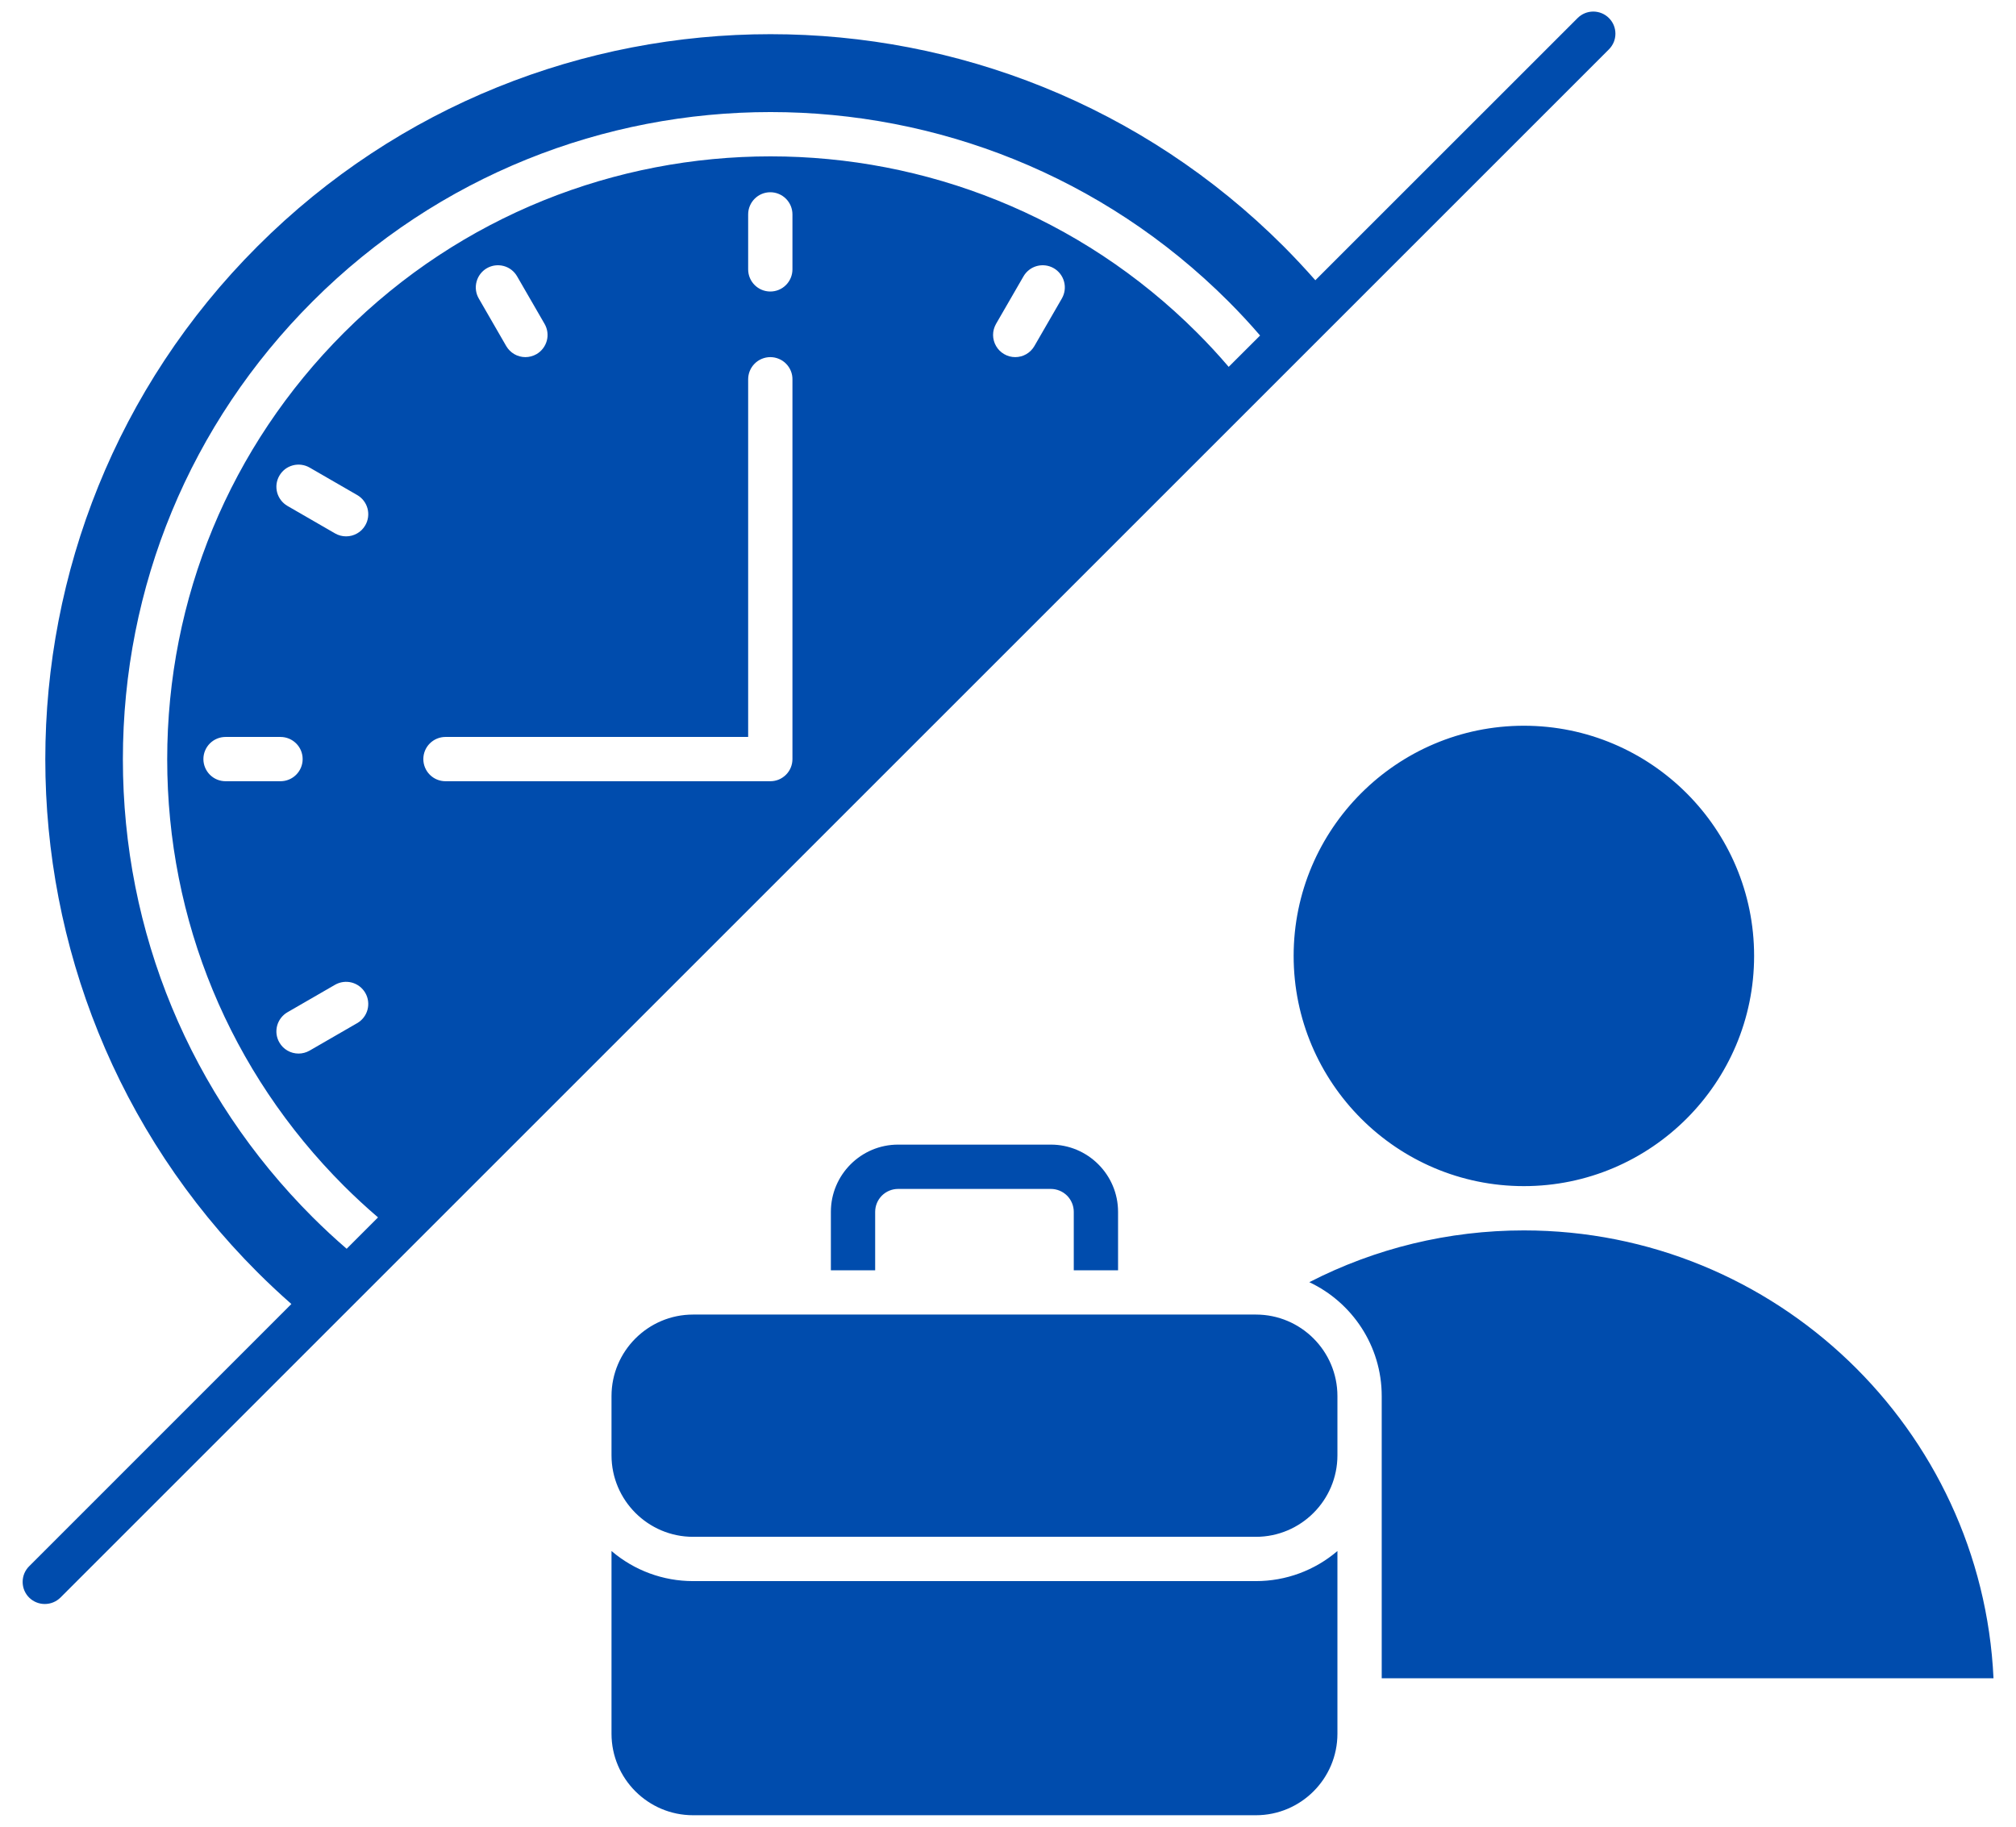 <svg width="64" height="58" viewBox="0 0 64 58" fill="none" xmlns="http://www.w3.org/2000/svg">
<path fill-rule="evenodd" clip-rule="evenodd" d="M9.923 9.571C17.94 1.554 30.983 1.554 38.999 9.571C39.347 9.919 39.682 10.28 40.003 10.653C40.002 10.652 39.09 11.564 39.006 11.648C38.687 11.274 38.353 10.913 38.005 10.565C30.537 3.098 18.386 3.098 10.918 10.565C7.3 14.184 5.308 18.993 5.308 24.109C5.308 29.224 7.3 34.036 10.918 37.653C11.266 38 11.627 38.334 12.001 38.654L11.005 39.65C10.632 39.328 10.272 38.994 9.923 38.646C6.04 34.764 3.901 29.601 3.901 24.109C3.901 18.617 6.04 13.454 9.923 9.571ZM27.783 40.333V38.478C27.783 38.285 27.86 38.1 27.996 37.963C28.133 37.827 28.318 37.75 28.511 37.75H33.36C33.553 37.75 33.738 37.827 33.875 37.963C34.011 38.1 34.088 38.285 34.088 38.478V40.333H35.494V38.478C35.494 37.301 34.537 36.343 33.36 36.343H28.511C27.334 36.343 26.377 37.301 26.377 38.478V40.333H27.783ZM41.757 8.898C41.432 8.529 41.096 8.17 40.749 7.821C31.768 -1.16 17.154 -1.16 8.174 7.821C-0.807 16.802 -0.807 31.416 8.174 40.396C8.522 40.743 8.881 41.08 9.25 41.404L8.255 42.4L0.925 49.731C0.859 49.796 0.808 49.874 0.772 49.959C0.737 50.044 0.719 50.136 0.719 50.228C0.719 50.32 0.737 50.412 0.772 50.497C0.808 50.582 0.859 50.66 0.925 50.725C1.057 50.856 1.236 50.929 1.422 50.929C1.608 50.929 1.787 50.856 1.919 50.725L51.077 1.567C51.142 1.502 51.194 1.424 51.23 1.339C51.265 1.254 51.283 1.162 51.283 1.07C51.283 0.977 51.265 0.886 51.23 0.801C51.194 0.715 51.142 0.638 51.077 0.573C50.945 0.441 50.766 0.367 50.58 0.367C50.394 0.367 50.215 0.441 50.083 0.573C47.307 3.348 44.532 6.123 41.757 8.898ZM41.068 30.351C41.068 26.321 44.347 23.043 48.377 23.043C52.408 23.043 55.686 26.321 55.686 30.351C55.686 34.382 52.408 37.661 48.377 37.661C44.347 37.661 41.068 34.382 41.068 30.351ZM43.864 44.327C43.864 42.731 42.922 41.349 41.565 40.711C43.662 39.633 45.985 39.067 48.377 39.067C56.371 39.067 62.918 45.384 63.286 53.288H43.864V44.327ZM39.87 50.202C40.819 50.203 41.737 49.864 42.458 49.247V55.048C42.458 56.475 41.297 57.636 39.87 57.636H22.002C20.575 57.636 19.413 56.476 19.413 55.048V49.247C20.135 49.864 21.053 50.203 22.002 50.202H39.87ZM39.87 41.739C41.297 41.739 42.458 42.899 42.458 44.327V46.208C42.458 47.634 41.297 48.796 39.87 48.796H22.002C20.575 48.796 19.413 47.634 19.413 46.208V44.327C19.413 42.9 20.575 41.739 22.002 41.739H39.87ZM11.597 16.678C11.69 16.517 11.715 16.325 11.667 16.145C11.619 15.965 11.501 15.811 11.339 15.718L9.829 14.846C9.749 14.8 9.661 14.77 9.569 14.758C9.478 14.746 9.385 14.752 9.296 14.776C9.206 14.8 9.123 14.841 9.049 14.897C8.976 14.954 8.915 15.024 8.869 15.104C8.822 15.184 8.793 15.272 8.78 15.363C8.768 15.455 8.775 15.548 8.798 15.637C8.822 15.726 8.864 15.81 8.92 15.883C8.976 15.956 9.046 16.017 9.126 16.064L10.636 16.936C10.743 16.998 10.864 17.03 10.987 17.03C11.111 17.03 11.232 16.998 11.339 16.936C11.447 16.875 11.535 16.786 11.597 16.678ZM23.751 23.399H14.142C13.956 23.399 13.777 23.473 13.645 23.605C13.513 23.736 13.439 23.915 13.439 24.102C13.439 24.288 13.513 24.467 13.645 24.599C13.777 24.731 13.956 24.805 14.142 24.805H24.454C24.547 24.805 24.638 24.787 24.724 24.752C24.809 24.716 24.886 24.664 24.952 24.599C25.017 24.534 25.069 24.456 25.104 24.371C25.139 24.286 25.157 24.194 25.157 24.102V12.052C25.159 11.959 25.142 11.867 25.107 11.78C25.072 11.694 25.021 11.615 24.955 11.549C24.89 11.482 24.812 11.43 24.726 11.394C24.64 11.358 24.548 11.339 24.454 11.339C24.361 11.339 24.269 11.358 24.183 11.394C24.097 11.43 24.019 11.482 23.954 11.549C23.888 11.615 23.837 11.694 23.802 11.78C23.767 11.867 23.75 11.959 23.751 12.052L23.751 23.399ZM32.838 10.987L33.71 9.477C33.803 9.315 33.829 9.123 33.78 8.943C33.732 8.763 33.614 8.609 33.453 8.516C33.291 8.423 33.099 8.398 32.919 8.446C32.739 8.494 32.586 8.612 32.492 8.774L31.62 10.284C31.559 10.391 31.526 10.512 31.526 10.636C31.527 10.759 31.559 10.88 31.621 10.987C31.682 11.094 31.771 11.182 31.878 11.244C31.984 11.306 32.105 11.339 32.229 11.339C32.352 11.339 32.474 11.307 32.581 11.245C32.688 11.183 32.776 11.094 32.838 10.987ZM17.031 11.245C17.192 11.152 17.31 10.998 17.359 10.818C17.407 10.638 17.382 10.446 17.288 10.284L16.416 8.774C16.323 8.612 16.17 8.494 15.99 8.446C15.809 8.398 15.618 8.423 15.456 8.516C15.295 8.609 15.177 8.763 15.129 8.943C15.08 9.123 15.105 9.315 15.199 9.477L16.07 10.987C16.132 11.094 16.221 11.183 16.328 11.245C16.435 11.307 16.556 11.339 16.68 11.339C16.799 11.339 16.92 11.308 17.031 11.245ZM11.597 31.526C11.503 31.364 11.35 31.247 11.17 31.198C10.99 31.15 10.798 31.175 10.636 31.268L9.126 32.14C9.046 32.186 8.976 32.248 8.92 32.321C8.864 32.394 8.822 32.478 8.798 32.567C8.775 32.656 8.768 32.749 8.78 32.841C8.793 32.932 8.822 33.02 8.869 33.1C8.93 33.208 9.019 33.296 9.126 33.358C9.233 33.42 9.355 33.452 9.478 33.452C9.598 33.452 9.718 33.421 9.829 33.358L11.339 32.486C11.501 32.393 11.619 32.239 11.667 32.059C11.715 31.879 11.69 31.687 11.597 31.526ZM24.454 9.256C24.641 9.256 24.82 9.182 24.951 9.05C25.083 8.918 25.157 8.739 25.157 8.553V6.808C25.157 6.621 25.083 6.442 24.951 6.31C24.82 6.179 24.641 6.104 24.454 6.104C24.066 6.104 23.751 6.42 23.751 6.808V8.553C23.751 8.941 24.066 9.256 24.454 9.256ZM8.904 23.399H7.161C6.974 23.399 6.795 23.473 6.663 23.605C6.532 23.736 6.457 23.915 6.457 24.102C6.457 24.288 6.532 24.467 6.663 24.599C6.795 24.731 6.974 24.805 7.161 24.805H8.904C9.091 24.805 9.27 24.731 9.402 24.599C9.534 24.467 9.608 24.288 9.608 24.102C9.608 23.915 9.534 23.736 9.402 23.605C9.27 23.473 9.091 23.399 8.904 23.399Z" fill="#004CAD"/>
</svg>
